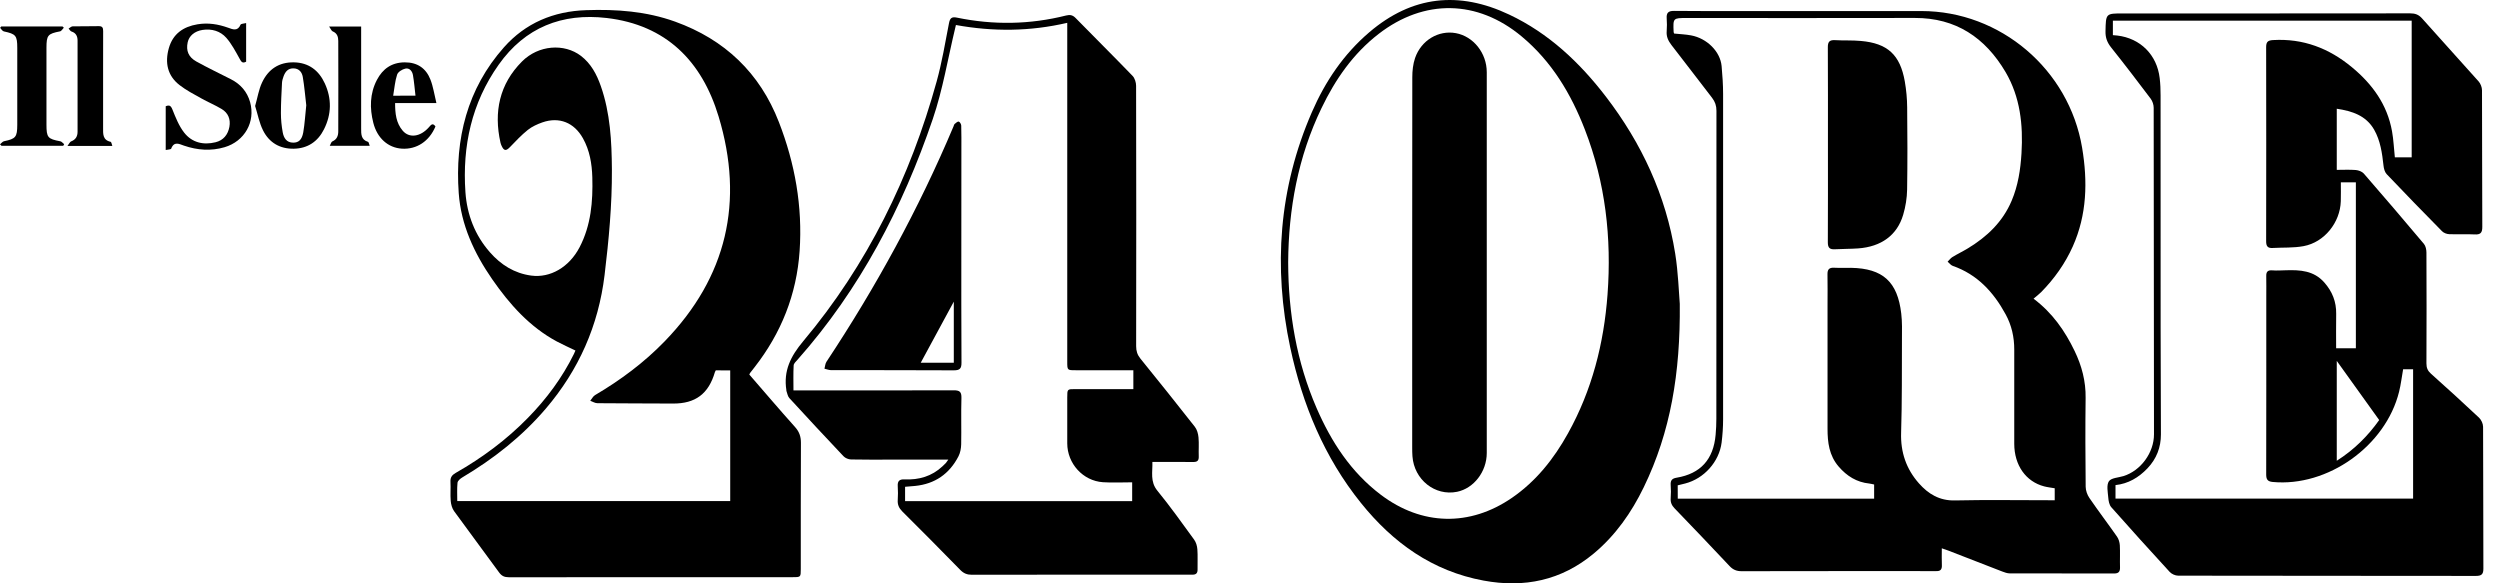 <svg width="150" height="35" viewBox="0 0 150 35" fill="none" xmlns="http://www.w3.org/2000/svg">
<path d="M140.206 6.524C140.206 7.761 140.206 8.949 140.206 10.192C140.602 10.192 140.977 10.171 141.346 10.201C141.514 10.216 141.721 10.293 141.827 10.412C143.041 11.81 144.246 13.216 145.436 14.634C145.542 14.762 145.586 14.98 145.586 15.156C145.595 17.372 145.598 19.589 145.586 21.806C145.586 22.068 145.66 22.247 145.855 22.42C146.827 23.29 147.792 24.166 148.74 25.059C148.876 25.188 148.982 25.417 148.985 25.602C149 28.438 148.991 31.275 149.003 34.111C149.006 34.463 148.885 34.555 148.551 34.555C142.598 34.546 136.645 34.552 130.692 34.54C130.517 34.54 130.299 34.442 130.181 34.314C129 33.03 127.83 31.736 126.676 30.431C126.555 30.294 126.51 30.053 126.496 29.854C126.469 29.523 126.38 29.109 126.534 28.876C126.673 28.671 127.101 28.659 127.405 28.566C128.445 28.245 129.239 27.163 129.239 26.061C129.236 19.53 129.233 12.998 129.221 6.468C129.221 6.283 129.15 6.068 129.041 5.922C128.261 4.888 127.476 3.86 126.67 2.85C126.434 2.555 126.321 2.266 126.33 1.882C126.354 0.806 126.339 0.806 127.39 0.806C133.131 0.806 138.871 0.809 144.612 0.801C144.904 0.801 145.114 0.872 145.318 1.098C146.443 2.368 147.591 3.616 148.717 4.885C148.835 5.019 148.92 5.237 148.92 5.419C148.932 8.148 148.923 10.877 148.938 13.606C148.941 13.973 148.826 14.086 148.471 14.065C147.966 14.038 147.456 14.071 146.948 14.05C146.8 14.044 146.623 13.976 146.52 13.871C145.403 12.739 144.296 11.601 143.2 10.448C143.085 10.326 143.029 10.114 143.011 9.939C142.929 9.191 142.825 8.443 142.447 7.778C141.954 6.926 141.127 6.664 140.206 6.524ZM144.187 22.157C144.104 22.619 144.054 23.069 143.945 23.504C143.141 26.758 139.66 29.231 136.358 28.918C136.051 28.888 135.972 28.763 135.972 28.465C135.98 24.913 135.977 21.362 135.977 17.81C135.977 17.393 135.983 16.976 135.975 16.559C135.969 16.291 136.081 16.201 136.341 16.222C136.609 16.243 136.884 16.222 137.153 16.216C138.006 16.19 138.827 16.231 139.459 16.949C139.94 17.495 140.182 18.105 140.171 18.832C140.159 19.521 140.168 20.206 140.168 20.894C140.596 20.894 140.977 20.894 141.352 20.894C141.352 17.557 141.352 14.25 141.352 10.94C141.045 10.94 140.758 10.94 140.451 10.94C140.451 11.336 140.46 11.705 140.448 12.072C140.41 13.35 139.462 14.539 138.216 14.768C137.608 14.882 136.973 14.843 136.35 14.879C136.051 14.896 135.969 14.759 135.969 14.473C135.975 10.588 135.977 6.703 135.969 2.818C135.969 2.499 136.09 2.421 136.385 2.404C138.186 2.299 139.74 2.892 141.122 4.039C142.347 5.055 143.236 6.277 143.522 7.88C143.614 8.389 143.634 8.914 143.691 9.441C144.024 9.441 144.361 9.441 144.701 9.441C144.701 6.694 144.701 3.974 144.701 1.242C138.712 1.242 132.753 1.242 126.773 1.242C126.773 1.542 126.773 1.82 126.773 2.109C126.874 2.117 126.953 2.123 127.036 2.132C128.421 2.296 129.419 3.288 129.581 4.686C129.623 5.028 129.635 5.374 129.635 5.72C129.638 10.38 129.635 15.04 129.638 19.699C129.638 21.821 129.655 23.942 129.655 26.064C129.655 26.844 129.395 27.523 128.849 28.099C128.315 28.659 127.694 29.022 126.93 29.106C126.93 29.398 126.93 29.654 126.93 29.916C132.895 29.916 138.839 29.916 144.786 29.916C144.786 27.318 144.786 24.747 144.786 22.157C144.571 22.157 144.376 22.157 144.187 22.157ZM142.752 25.203C141.898 24.011 141.054 22.837 140.206 21.654C140.206 23.644 140.206 25.614 140.206 27.646C141.257 26.978 142.075 26.156 142.752 25.203Z" fill="black"/>
<path d="M116.509 32.898C116.509 33.28 116.497 33.602 116.512 33.917C116.523 34.162 116.426 34.275 116.187 34.266C116.116 34.263 116.045 34.266 115.974 34.266C112.147 34.266 108.323 34.263 104.496 34.272C104.201 34.272 103.988 34.188 103.784 33.974C102.689 32.809 101.582 31.65 100.471 30.497C100.303 30.321 100.223 30.142 100.241 29.895C100.262 29.636 100.259 29.371 100.241 29.108C100.223 28.834 100.309 28.709 100.598 28.662C102.036 28.42 102.807 27.565 102.937 26.09C102.966 25.771 102.981 25.45 102.981 25.128C102.984 18.966 102.981 12.808 102.987 6.646C102.987 6.342 102.907 6.107 102.724 5.868C101.906 4.82 101.112 3.753 100.291 2.707C100.09 2.448 99.972 2.192 100.002 1.861C100.022 1.614 100.019 1.36 100.002 1.11C99.978 0.779 100.087 0.651 100.442 0.654C101.918 0.672 103.395 0.663 104.871 0.663C108.344 0.663 111.814 0.663 115.286 0.663C120.02 0.663 124.142 4.164 124.928 8.869C125.264 10.889 125.22 12.876 124.367 14.786C123.906 15.817 123.259 16.723 122.474 17.524C122.341 17.658 122.187 17.771 122.013 17.921C123.153 18.779 123.897 19.857 124.476 21.058C124.904 21.943 125.152 22.872 125.137 23.876C125.114 25.652 125.122 27.428 125.14 29.204C125.143 29.433 125.235 29.692 125.365 29.88C125.902 30.664 126.478 31.421 127.021 32.198C127.122 32.341 127.178 32.541 127.19 32.717C127.213 33.157 127.187 33.599 127.201 34.039C127.21 34.296 127.116 34.409 126.856 34.409C124.765 34.406 122.674 34.409 120.584 34.403C120.436 34.403 120.283 34.346 120.141 34.293C119.06 33.879 117.985 33.456 116.907 33.038C116.798 33 116.689 32.964 116.509 32.898ZM100.666 29.919C104.608 29.919 108.524 29.919 112.448 29.919C112.448 29.624 112.448 29.353 112.448 29.07C112.345 29.049 112.256 29.025 112.162 29.013C111.403 28.936 110.812 28.566 110.319 27.994C109.749 27.333 109.652 26.546 109.652 25.724C109.652 23.245 109.652 20.766 109.652 18.287C109.652 17.679 109.661 17.071 109.649 16.463C109.643 16.174 109.743 16.049 110.042 16.064C110.384 16.082 110.727 16.064 111.069 16.07C112.968 16.106 113.854 16.904 114.075 18.814C114.135 19.318 114.12 19.833 114.117 20.346C114.108 22.217 114.126 24.088 114.067 25.956C114.028 27.133 114.374 28.14 115.136 29.001C115.703 29.642 116.373 30.047 117.291 30.026C119.157 29.984 121.024 30.014 122.89 30.014C123.017 30.014 123.141 30.014 123.283 30.014C123.283 29.749 123.283 29.529 123.283 29.296C123.064 29.257 122.852 29.236 122.651 29.183C121.552 28.897 120.858 27.917 120.855 26.63C120.85 24.747 120.85 22.863 120.855 20.98C120.858 20.227 120.696 19.512 120.336 18.856C119.609 17.521 118.632 16.463 117.161 15.951C117.046 15.909 116.958 15.787 116.857 15.701C116.952 15.608 117.034 15.492 117.144 15.424C117.445 15.239 117.767 15.087 118.071 14.902C119.22 14.205 120.161 13.317 120.699 12.045C121.086 11.133 121.23 10.171 121.29 9.194C121.393 7.489 121.213 5.827 120.336 4.328C119.11 2.251 117.35 1.071 114.888 1.077C110.328 1.089 105.769 1.08 101.209 1.08C100.383 1.08 100.38 1.08 100.418 1.918C100.418 1.95 100.439 1.983 100.448 2.013C100.793 2.049 101.136 2.061 101.466 2.123C102.426 2.302 103.217 3.098 103.297 3.965C103.347 4.522 103.386 5.082 103.386 5.642C103.392 12.149 103.392 18.656 103.386 25.164C103.386 25.628 103.353 26.093 103.297 26.552C103.15 27.711 102.237 28.721 101.109 29.01C100.964 29.046 100.817 29.082 100.663 29.12C100.666 29.386 100.666 29.633 100.666 29.919Z" fill="black"/>
<path d="M44.959 22.473C45.871 23.522 46.769 24.58 47.696 25.614C47.953 25.9 48.056 26.183 48.056 26.567C48.042 29.094 48.05 31.62 48.047 34.147C48.047 34.623 48.042 34.63 47.575 34.63C41.894 34.63 36.212 34.63 30.531 34.635C30.271 34.635 30.102 34.564 29.943 34.343C29.051 33.113 28.136 31.9 27.244 30.667C27.123 30.5 27.061 30.262 27.043 30.053C27.011 29.675 27.049 29.29 27.028 28.909C27.014 28.644 27.117 28.504 27.341 28.375C28.933 27.467 30.395 26.385 31.679 25.068C32.79 23.933 33.729 22.67 34.434 21.24C34.467 21.177 34.49 21.109 34.526 21.031C34.151 20.849 33.773 20.683 33.41 20.489C31.771 19.607 30.575 18.257 29.529 16.75C28.452 15.191 27.66 13.496 27.524 11.589C27.291 8.333 28.029 5.329 30.235 2.841C31.532 1.378 33.215 0.675 35.167 0.61C36.986 0.547 38.775 0.675 40.506 1.298C43.479 2.368 45.591 4.373 46.736 7.331C47.696 9.804 48.16 12.385 47.977 15.06C47.799 17.67 46.872 19.985 45.275 22.032C45.186 22.145 45.097 22.256 45.012 22.369C44.997 22.384 44.991 22.408 44.959 22.473ZM42.948 22.22C42.927 22.262 42.906 22.291 42.895 22.324C42.517 23.629 41.722 24.222 40.379 24.213C38.867 24.204 37.355 24.207 35.843 24.192C35.701 24.192 35.556 24.097 35.415 24.046C35.512 23.93 35.583 23.775 35.707 23.704C37.234 22.804 38.645 21.755 39.883 20.477C43.615 16.627 44.66 12.093 43.116 6.989C42.112 3.667 39.968 1.498 36.404 1.08C33.726 0.768 31.505 1.641 29.919 3.884C28.301 6.169 27.734 8.765 27.926 11.533C28.021 12.879 28.493 14.11 29.394 15.135C30.055 15.889 30.861 16.398 31.871 16.535C33.014 16.69 34.151 16.032 34.774 14.837C35.462 13.52 35.58 12.087 35.539 10.636C35.515 9.822 35.382 9.024 34.978 8.3C34.449 7.352 33.551 6.992 32.544 7.343C32.237 7.451 31.921 7.594 31.667 7.796C31.284 8.103 30.941 8.47 30.596 8.827C30.365 9.066 30.241 9.06 30.102 8.762C30.073 8.696 30.043 8.63 30.029 8.562C29.615 6.712 29.97 5.043 31.316 3.693C32.308 2.695 33.856 2.591 34.854 3.351C35.459 3.813 35.804 4.462 36.05 5.168C36.617 6.789 36.702 8.479 36.714 10.171C36.726 12.292 36.528 14.402 36.274 16.508C35.905 19.541 34.724 22.199 32.754 24.511C31.322 26.192 29.615 27.529 27.731 28.65C27.613 28.721 27.462 28.849 27.451 28.965C27.415 29.326 27.436 29.695 27.436 30.065C32.928 30.065 38.377 30.065 43.813 30.065C43.813 27.434 43.813 24.83 43.813 22.226C43.509 22.22 43.228 22.22 42.948 22.22Z" fill="black"/>
<path d="M56.898 27.577C55.722 27.577 54.615 27.577 53.508 27.577C52.693 27.577 51.877 27.586 51.062 27.568C50.906 27.565 50.714 27.485 50.608 27.372C49.515 26.218 48.434 25.053 47.359 23.883C47.259 23.775 47.238 23.593 47.182 23.445C47.179 23.436 47.182 23.421 47.182 23.409C47.002 22.247 47.436 21.377 48.192 20.474C52.031 15.9 54.609 10.639 56.201 4.882C56.517 3.738 56.714 2.561 56.939 1.393C56.998 1.083 57.107 0.994 57.411 1.057C59.605 1.51 61.794 1.477 63.97 0.929C64.203 0.869 64.365 0.905 64.537 1.081C65.674 2.243 66.828 3.387 67.956 4.555C68.089 4.695 68.166 4.951 68.166 5.15C68.178 10.356 68.178 15.564 68.169 20.769C68.169 21.058 68.237 21.284 68.423 21.514C69.521 22.869 70.611 24.231 71.689 25.605C71.822 25.774 71.89 26.025 71.91 26.242C71.946 26.621 71.91 27.005 71.925 27.386C71.934 27.637 71.839 27.723 71.594 27.72C70.794 27.711 69.991 27.717 69.143 27.717C69.164 28.322 68.993 28.894 69.445 29.445C70.218 30.39 70.927 31.388 71.647 32.377C71.763 32.535 71.828 32.758 71.842 32.958C71.872 33.36 71.845 33.768 71.854 34.174C71.857 34.388 71.763 34.48 71.559 34.48C71.488 34.48 71.417 34.48 71.346 34.48C66.999 34.48 62.656 34.477 58.309 34.486C58.028 34.486 57.825 34.406 57.624 34.203C56.472 33.024 55.312 31.853 54.142 30.691C53.939 30.488 53.844 30.282 53.865 29.999C53.883 29.725 53.883 29.451 53.865 29.177C53.844 28.867 53.962 28.748 54.272 28.763C55.132 28.802 55.908 28.581 56.552 27.976C56.62 27.911 56.691 27.848 56.756 27.777C56.791 27.738 56.821 27.687 56.898 27.577ZM57.355 1.501C57.334 1.587 57.326 1.632 57.314 1.676C56.874 3.5 56.57 5.374 55.967 7.141C54.157 12.453 51.594 17.36 47.853 21.582C47.761 21.687 47.625 21.806 47.619 21.925C47.593 22.42 47.608 22.914 47.608 23.424C47.797 23.424 47.938 23.424 48.077 23.424C51.124 23.424 54.172 23.43 57.219 23.418C57.568 23.418 57.695 23.498 57.686 23.874C57.659 24.803 57.689 25.733 57.671 26.662C57.665 26.904 57.618 27.166 57.509 27.377C56.962 28.438 56.091 29.037 54.907 29.156C54.709 29.177 54.511 29.189 54.305 29.207C54.305 29.508 54.305 29.785 54.305 30.068C58.861 30.068 63.391 30.068 67.93 30.068C67.93 29.695 67.93 29.347 67.93 28.939C67.327 28.939 66.749 28.971 66.176 28.933C64.974 28.852 64.035 27.809 64.035 26.6C64.035 25.682 64.035 24.764 64.035 23.847C64.035 23.346 64.035 23.346 64.516 23.346C65.555 23.346 66.595 23.346 67.634 23.346C67.758 23.346 67.882 23.346 68.001 23.346C68.001 22.935 68.001 22.586 68.001 22.214C66.831 22.214 65.686 22.214 64.543 22.214C64.038 22.214 64.035 22.214 64.035 21.704C64.035 15.09 64.035 8.476 64.035 1.861C64.035 1.712 64.035 1.56 64.035 1.37C61.794 1.891 59.593 1.906 57.355 1.501Z" fill="black"/>
<path d="M100.787 18.236C100.826 22.375 100.238 25.915 98.626 29.234C97.887 30.756 96.931 32.124 95.625 33.211C93.682 34.829 91.456 35.288 89.014 34.835C85.949 34.269 83.577 32.568 81.655 30.175C79.452 27.437 78.141 24.258 77.415 20.852C76.387 16.026 76.73 11.285 78.714 6.727C79.514 4.885 80.618 3.25 82.154 1.939C84.726 -0.26 87.54 -0.552 90.558 0.878C92.921 1.995 94.775 3.741 96.355 5.8C98.499 8.595 99.954 11.717 100.513 15.221C100.696 16.368 100.728 17.539 100.787 18.236ZM77.29 15.746C77.302 18.797 77.793 21.71 78.994 24.481C79.877 26.516 81.061 28.334 82.851 29.687C85.308 31.543 88.19 31.611 90.724 29.865C92.168 28.87 93.234 27.526 94.078 26.004C95.519 23.415 96.234 20.611 96.452 17.667C96.703 14.274 96.328 10.963 95.094 7.778C94.258 5.618 93.095 3.679 91.296 2.183C88.642 -0.025 85.447 -0.078 82.715 2.037C81.191 3.217 80.12 4.76 79.293 6.482C77.878 9.417 77.311 12.543 77.29 15.746Z" fill="black"/>
<path d="M9.943 9C9.943 8.097 9.943 7.242 9.943 6.375C10.161 6.286 10.25 6.333 10.347 6.575C10.539 7.054 10.737 7.555 11.047 7.954C11.517 8.556 12.199 8.717 12.934 8.535C13.403 8.419 13.675 8.085 13.764 7.611C13.846 7.153 13.69 6.774 13.297 6.539C12.904 6.303 12.473 6.125 12.075 5.901C11.632 5.654 11.177 5.418 10.778 5.109C10.043 4.543 9.886 3.759 10.129 2.895C10.371 2.034 10.991 1.602 11.847 1.459C12.485 1.351 13.09 1.45 13.69 1.664C13.964 1.763 14.26 1.894 14.434 1.48C14.461 1.42 14.632 1.42 14.768 1.384C14.768 2.192 14.768 2.949 14.768 3.702C14.534 3.827 14.472 3.693 14.372 3.515C14.133 3.086 13.899 2.636 13.578 2.269C13.217 1.861 12.704 1.712 12.154 1.795C11.67 1.87 11.342 2.156 11.26 2.543C11.156 3.038 11.301 3.419 11.776 3.687C12.459 4.066 13.161 4.4 13.855 4.754C14.434 5.049 14.83 5.502 15.007 6.131C15.335 7.313 14.676 8.478 13.474 8.833C12.653 9.074 11.841 9.012 11.038 8.738C10.758 8.642 10.447 8.458 10.273 8.916C10.253 8.973 10.072 8.97 9.943 9Z" fill="black"/>
<path d="M0 8.66C0.083 8.595 0.154 8.49 0.245 8.473C0.942 8.329 1.034 8.225 1.036 7.492C1.039 5.955 1.036 4.417 1.036 2.88C1.036 2.132 0.951 2.04 0.233 1.885C0.145 1.867 0.083 1.748 0.006 1.673C0.03 1.644 0.05 1.617 0.074 1.587C1.299 1.587 2.525 1.587 3.75 1.587C3.777 1.611 3.803 1.638 3.83 1.661C3.753 1.739 3.688 1.867 3.6 1.882C2.87 2.025 2.791 2.111 2.788 2.862C2.785 4.4 2.788 5.937 2.788 7.474C2.788 8.252 2.864 8.335 3.62 8.478C3.706 8.493 3.774 8.595 3.851 8.654C3.833 8.684 3.815 8.717 3.795 8.747C2.56 8.747 1.323 8.747 0.089 8.747C0.059 8.72 0.03 8.69 0 8.66Z" fill="black"/>
<path d="M15.308 6.36C15.453 5.854 15.524 5.374 15.722 4.954C16.094 4.158 16.734 3.723 17.638 3.741C18.527 3.759 19.132 4.227 19.489 5.005C19.909 5.919 19.894 6.858 19.439 7.758C19.07 8.494 18.462 8.908 17.629 8.923C16.796 8.937 16.153 8.562 15.784 7.826C15.556 7.373 15.462 6.849 15.308 6.36ZM18.376 6.316C18.311 5.764 18.264 5.186 18.167 4.617C18.119 4.34 17.954 4.114 17.62 4.102C17.278 4.09 17.112 4.307 17.009 4.593C16.965 4.716 16.926 4.844 16.92 4.972C16.891 5.577 16.855 6.178 16.855 6.783C16.855 7.174 16.894 7.567 16.965 7.948C17.027 8.276 17.189 8.556 17.591 8.559C17.913 8.562 18.116 8.392 18.196 7.939C18.285 7.415 18.314 6.882 18.376 6.316Z" fill="black"/>
<path d="M6.739 8.756C5.841 8.756 4.996 8.756 4.048 8.756C4.152 8.625 4.193 8.511 4.267 8.484C4.542 8.38 4.654 8.178 4.654 7.906C4.657 6.083 4.657 4.26 4.654 2.439C4.654 2.183 4.565 1.977 4.291 1.891C4.22 1.867 4.173 1.775 4.116 1.715C4.196 1.667 4.276 1.584 4.356 1.581C4.875 1.569 5.395 1.584 5.915 1.569C6.142 1.563 6.192 1.664 6.189 1.87C6.183 2.669 6.186 3.467 6.186 4.266C6.186 5.398 6.183 6.53 6.186 7.662C6.186 8.02 6.148 8.401 6.635 8.508C6.685 8.514 6.7 8.651 6.739 8.756Z" fill="black"/>
<path d="M26.184 6.184C25.301 6.184 24.527 6.184 23.706 6.184C23.706 6.807 23.765 7.379 24.164 7.844C24.56 8.306 25.224 8.21 25.729 7.641C25.856 7.498 25.959 7.343 26.128 7.588C25.756 8.476 25.003 8.973 24.117 8.92C23.287 8.869 22.631 8.291 22.398 7.367C22.177 6.491 22.186 5.618 22.614 4.796C22.965 4.123 23.508 3.744 24.288 3.741C25.038 3.738 25.561 4.093 25.826 4.775C25.992 5.198 26.057 5.663 26.184 6.184ZM24.929 5.74C24.879 5.305 24.846 4.903 24.778 4.51C24.737 4.269 24.569 4.06 24.32 4.117C24.134 4.158 23.881 4.313 23.827 4.477C23.697 4.87 23.668 5.297 23.591 5.743C24.075 5.74 24.468 5.74 24.929 5.74Z" fill="black"/>
<path d="M19.746 1.59C20.458 1.59 21.043 1.59 21.669 1.59C21.669 1.736 21.669 1.864 21.669 1.992C21.669 3.896 21.669 5.8 21.669 7.704C21.669 8.044 21.657 8.383 22.082 8.511C22.127 8.523 22.138 8.643 22.183 8.75C21.379 8.75 20.617 8.75 19.785 8.75C19.847 8.64 19.873 8.514 19.941 8.485C20.216 8.368 20.296 8.142 20.296 7.88C20.302 6.071 20.302 4.263 20.296 2.454C20.296 2.21 20.228 1.989 19.959 1.882C19.885 1.849 19.847 1.73 19.746 1.59Z" fill="black"/>
<path d="M109.676 8.669C109.676 6.727 109.681 4.784 109.67 2.841C109.667 2.511 109.767 2.392 110.095 2.409C110.612 2.439 111.134 2.409 111.651 2.457C113.255 2.597 114.008 3.288 114.288 4.885C114.377 5.398 114.427 5.925 114.43 6.444C114.448 8.088 114.453 9.733 114.427 11.378C114.418 11.881 114.335 12.403 114.191 12.885C113.83 14.113 112.874 14.807 111.48 14.905C111.022 14.938 110.558 14.929 110.101 14.956C109.788 14.974 109.667 14.876 109.67 14.533C109.681 12.578 109.676 10.624 109.676 8.669Z" fill="black"/>
<path d="M57.68 14.75C57.68 17.086 57.674 19.419 57.689 21.755C57.692 22.116 57.588 22.22 57.228 22.22C54.771 22.205 52.317 22.214 49.861 22.208C49.731 22.208 49.598 22.151 49.468 22.122C49.506 21.982 49.512 21.821 49.589 21.704C52.551 17.232 55.12 12.543 57.208 7.591C57.231 7.537 57.243 7.466 57.284 7.433C57.358 7.37 57.462 7.278 57.526 7.296C57.594 7.314 57.671 7.448 57.674 7.534C57.689 8.023 57.683 8.511 57.683 9C57.68 10.913 57.68 12.832 57.68 14.75ZM55.244 21.764C55.944 21.764 56.584 21.764 57.228 21.764C57.228 20.563 57.228 19.384 57.228 18.099C56.54 19.372 55.905 20.546 55.244 21.764Z" fill="black"/>
<path d="M89.206 15.772C89.206 19.574 89.209 23.376 89.206 27.178C89.206 28.298 88.429 29.302 87.422 29.508C86.099 29.776 84.847 28.781 84.747 27.378C84.735 27.211 84.732 27.044 84.732 26.877C84.732 19.464 84.729 12.054 84.738 4.641C84.738 4.254 84.779 3.849 84.903 3.485C85.272 2.412 86.312 1.799 87.351 1.989C88.405 2.183 89.206 3.184 89.206 4.334C89.206 8.148 89.206 11.962 89.206 15.772Z" fill="black"/>
</svg>

